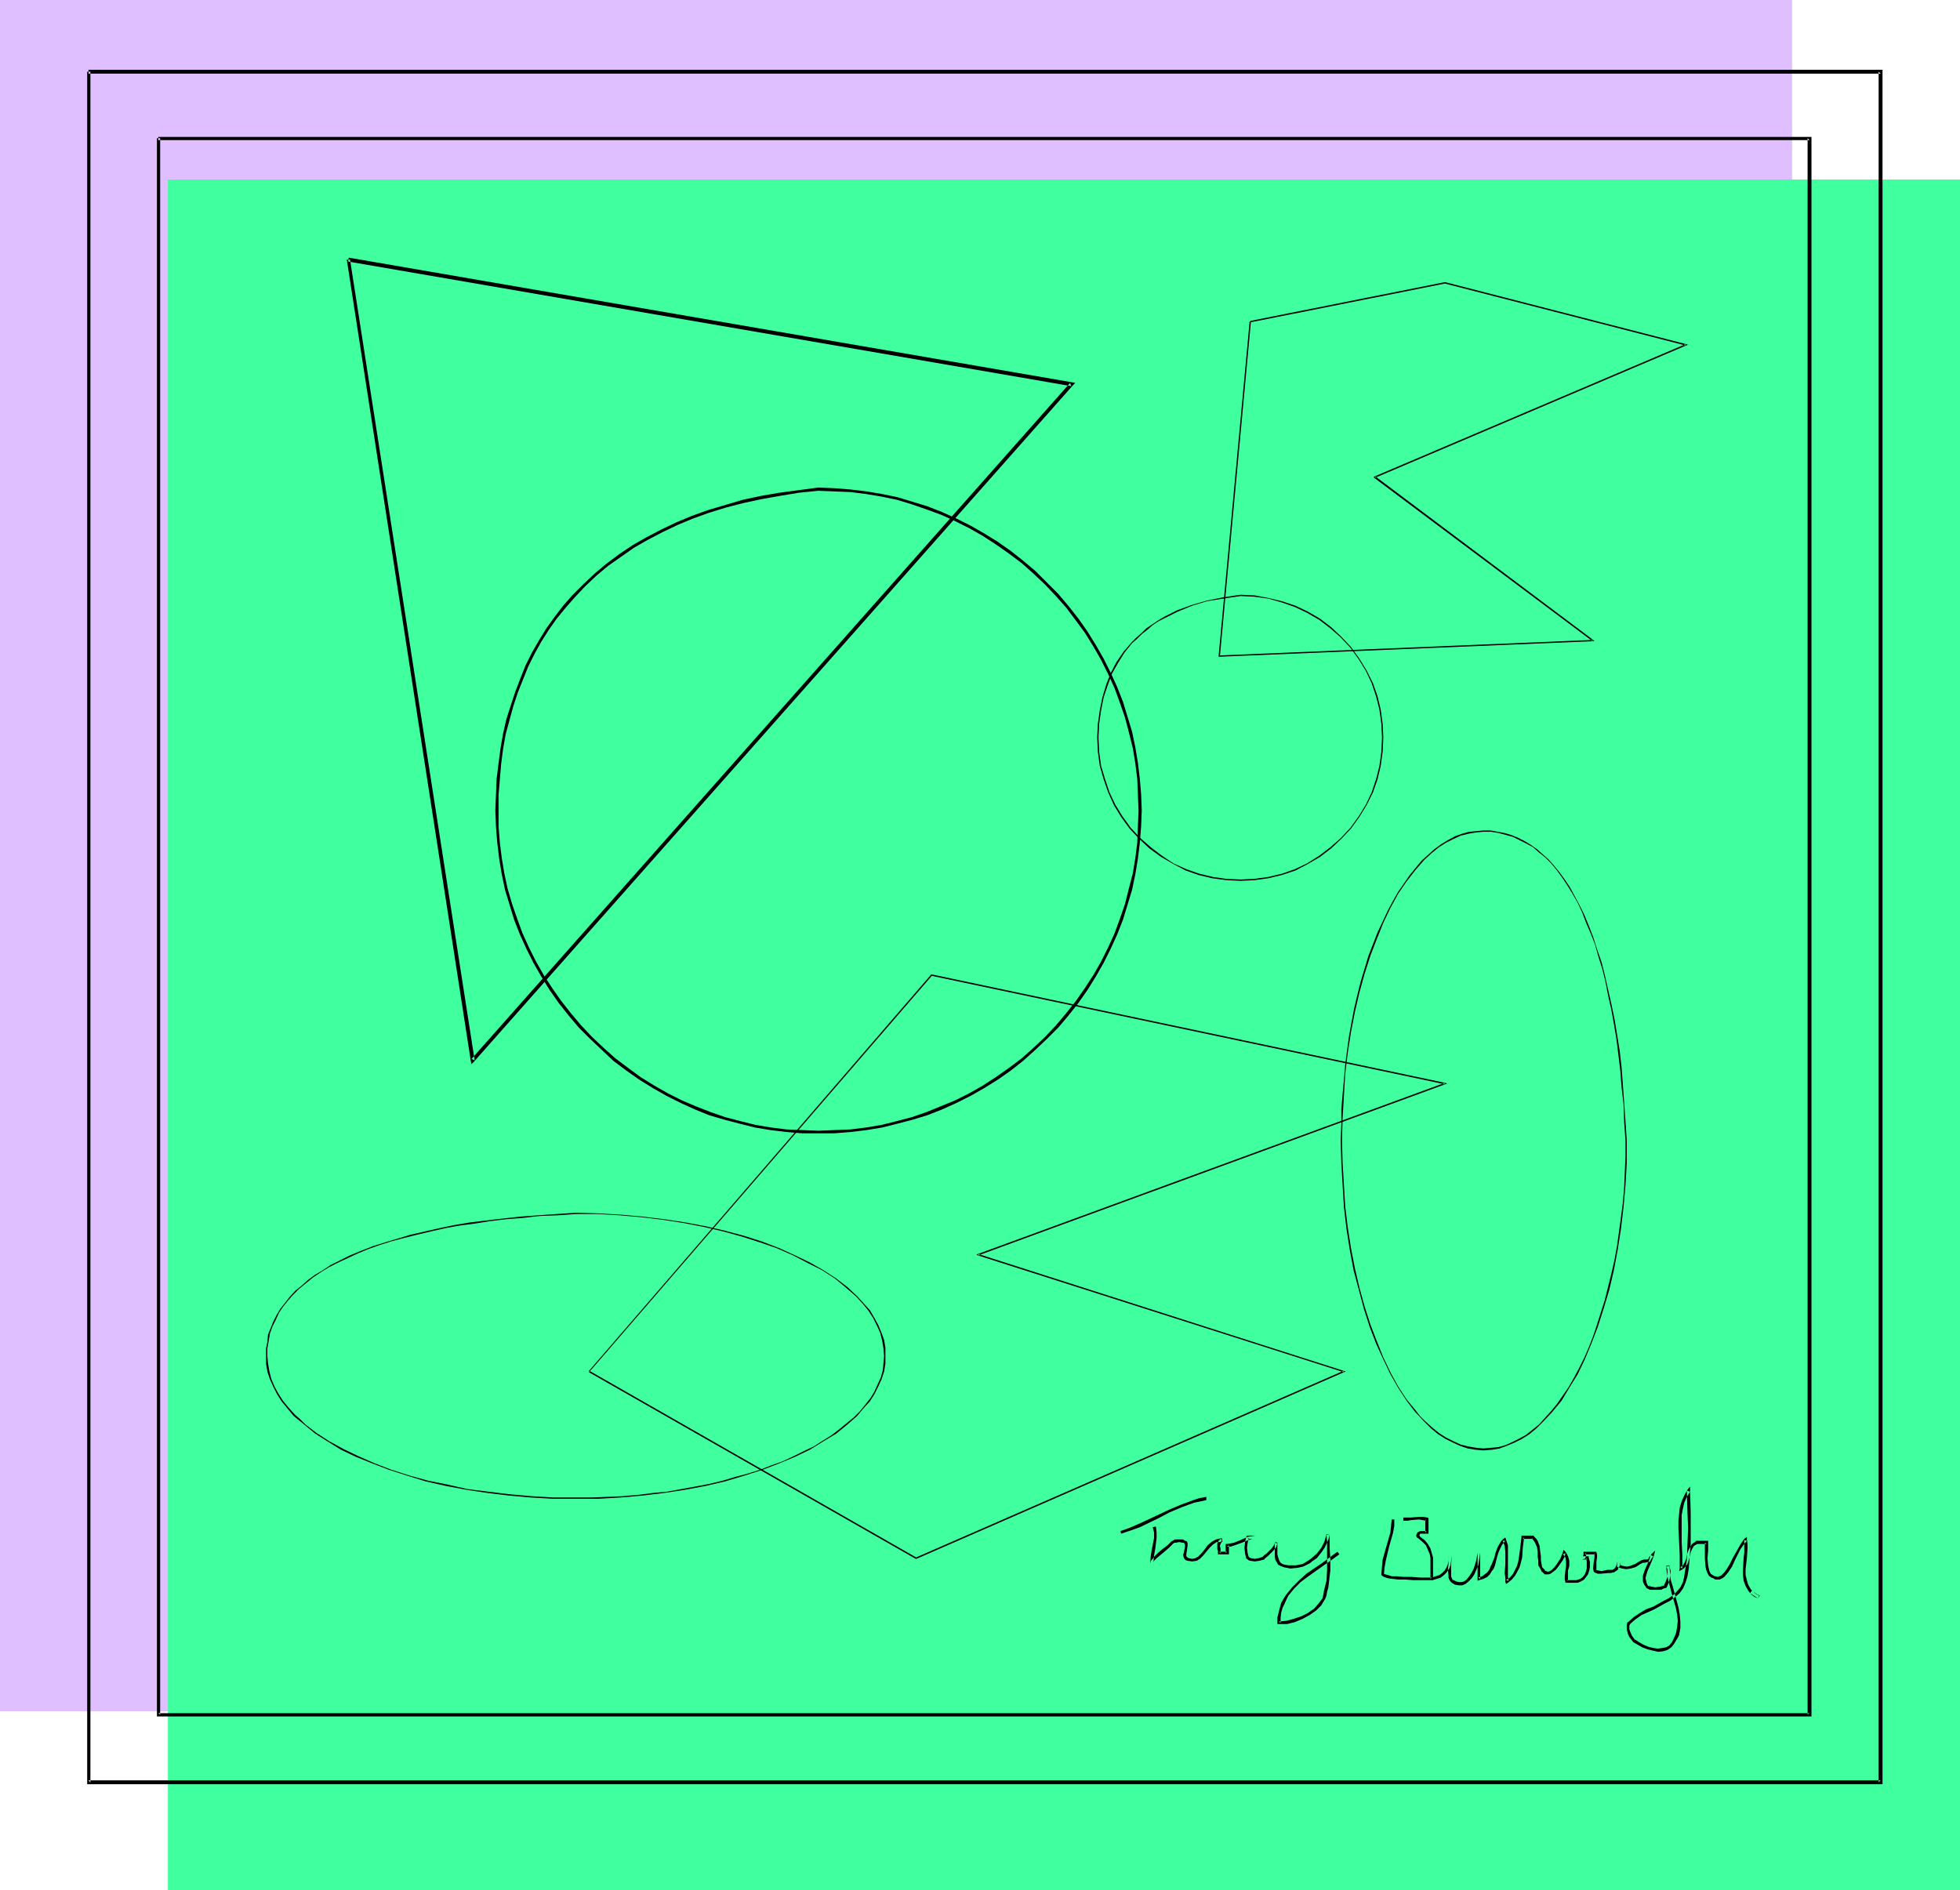 <?xml version="1.0" encoding="UTF-8" standalone="no"?>
<svg
   version="1.0"
   width="129.766mm"
   height="125.155mm"
   id="svg39"
   sodipodi:docname="Abstract - Painting 39.wmf"
   xmlns:inkscape="http://www.inkscape.org/namespaces/inkscape"
   xmlns:sodipodi="http://sodipodi.sourceforge.net/DTD/sodipodi-0.dtd"
   xmlns="http://www.w3.org/2000/svg"
   xmlns:svg="http://www.w3.org/2000/svg">
  <sodipodi:namedview
     id="namedview39"
     pagecolor="#ffffff"
     bordercolor="#000000"
     borderopacity="0.25"
     inkscape:showpageshadow="2"
     inkscape:pageopacity="0.0"
     inkscape:pagecheckerboard="0"
     inkscape:deskcolor="#d1d1d1"
     inkscape:document-units="mm" />
  <defs
     id="defs1">
    <pattern
       id="WMFhbasepattern"
       patternUnits="userSpaceOnUse"
       width="6"
       height="6"
       x="0"
       y="0" />
  </defs>
  <path
     style="fill:#dfbfff;fill-opacity:1;fill-rule:evenodd;stroke:none"
     d="M 0,0 V 428.261 H 448.439 V 0 Z"
     id="path1" />
  <path
     style="fill:#dfbfff;fill-opacity:1;fill-rule:evenodd;stroke:none"
     d="M 17.614,16.807 V 411.292 H 430.664 V 16.807 Z"
     id="path2" />
  <path
     style="fill:#dfbfff;fill-opacity:1;fill-rule:evenodd;stroke:none"
     d="M 64.963,47.19 96.152,247.583 246.117,78.218 Z"
     id="path3" />
  <path
     style="fill:#dfbfff;fill-opacity:1;fill-rule:evenodd;stroke:none"
     d="m 182.769,104.56 4.04,0.162 4.202,0.323 3.878,0.485 4.04,0.646 3.878,0.97 3.717,1.131 3.878,1.131 3.555,1.454 3.717,1.616 3.394,1.778 3.394,1.939 3.232,2.101 3.07,2.263 3.07,2.424 2.909,2.424 2.909,2.747 2.586,2.747 2.586,2.909 2.424,3.071 2.262,3.232 2.101,3.232 1.939,3.394 1.778,3.394 1.616,3.555 1.454,3.717 1.131,3.717 1.131,3.717 0.808,4.04 0.808,3.879 0.485,4.04 0.323,4.04 0.162,4.202 -0.162,4.202 -0.323,4.04 -0.485,4.04 -0.808,4.04 -0.808,3.879 -1.131,3.717 -1.131,3.717 -1.454,3.717 -1.616,3.555 -1.778,3.394 -1.939,3.394 -2.101,3.394 -2.262,3.071 -2.424,3.071 -2.586,2.909 -2.586,2.747 -2.909,2.747 -2.909,2.424 -3.07,2.424 -3.07,2.263 -3.232,2.101 -3.394,1.939 -3.394,1.778 -3.717,1.616 -3.555,1.454 -3.878,1.293 -3.717,0.97 -3.878,0.97 -4.04,0.646 -3.878,0.485 -4.202,0.323 -4.04,0.162 -4.202,-0.162 -4.202,-0.323 -3.878,-0.485 -4.04,-0.646 -3.878,-0.97 -3.717,-0.97 -3.878,-1.293 -3.555,-1.454 -3.717,-1.616 -3.394,-1.778 -3.394,-1.939 -3.232,-2.101 -3.07,-2.263 -3.07,-2.424 -2.909,-2.424 -2.909,-2.747 -2.586,-2.747 -2.586,-2.909 -2.424,-3.071 -2.262,-3.071 -2.101,-3.394 -1.939,-3.394 -1.778,-3.394 -1.454,-3.555 -1.616,-3.717 -1.131,-3.717 -1.131,-3.717 -0.808,-3.879 -0.808,-4.04 -0.485,-4.04 -0.323,-4.04 -0.162,-4.202 0.162,-3.879 0.162,-3.717 0.323,-3.717 0.485,-3.717 0.646,-3.555 0.97,-3.717 0.808,-3.394 1.131,-3.555 1.293,-3.232 1.454,-3.232 1.454,-3.394 1.778,-3.071 1.939,-3.071 2.101,-2.747 2.101,-2.909 2.424,-2.747 2.424,-2.586 2.747,-2.586 2.909,-2.424 3.07,-2.263 3.232,-2.101 3.394,-2.101 3.555,-1.939 3.717,-1.778 3.878,-1.616 4.04,-1.616 4.363,-1.293 4.363,-1.131 4.686,-1.131 4.848,-0.97 4.848,-0.646 z"
     id="path4" />
  <path
     style="fill:#dfbfff;fill-opacity:1;fill-rule:evenodd;stroke:none"
     d="m 288.294,131.226 h 1.778 l 1.778,0.162 1.778,0.162 1.778,0.323 3.394,0.808 3.394,1.293 3.07,1.454 2.909,1.778 2.747,2.101 2.586,2.263 2.262,2.586 2.101,2.747 1.778,2.909 1.454,3.071 1.293,3.394 0.808,3.394 0.323,1.778 0.162,1.778 0.162,1.778 0.162,1.778 -0.162,1.939 -0.162,1.778 -0.162,1.778 -0.323,1.778 -0.808,3.394 -1.293,3.232 -1.454,3.232 -1.778,2.909 -2.101,2.586 -2.262,2.586 -2.586,2.263 -2.747,2.101 -2.909,1.778 -3.07,1.454 -3.394,1.293 -3.394,0.808 -1.778,0.323 -1.778,0.162 -1.778,0.162 -1.778,0.162 -1.939,-0.162 -1.778,-0.162 -1.778,-0.162 -1.778,-0.323 -1.616,-0.323 -1.616,-0.485 -3.394,-1.293 -3.07,-1.454 -2.909,-1.778 -2.747,-2.101 -2.586,-2.263 -2.262,-2.586 -2.101,-2.586 -1.778,-2.909 -1.454,-3.232 -1.293,-3.232 -0.808,-3.394 -0.323,-1.778 -0.162,-1.778 -0.162,-1.778 -0.162,-1.939 0.162,-3.394 0.485,-3.232 0.646,-3.232 0.808,-3.071 1.293,-2.909 1.454,-2.747 1.616,-2.586 2.101,-2.586 2.262,-2.263 1.293,-0.97 1.293,-1.131 1.454,-0.97 1.454,-0.97 1.616,-0.808 1.616,-0.646 1.778,-0.808 1.778,-0.646 1.939,-0.646 1.939,-0.485 2.101,-0.485 2.101,-0.485 2.262,-0.323 z"
     id="path5" />
  <path
     style="fill:#dfbfff;fill-opacity:1;fill-rule:evenodd;stroke:none"
     d="m 122.008,285.884 h 3.878 l 4.04,0.162 3.717,0.162 3.878,0.323 7.434,0.97 3.555,0.485 3.555,0.646 3.394,0.808 3.394,0.646 3.232,0.97 3.07,0.808 3.07,1.131 2.909,0.97 2.747,1.131 2.747,1.293 2.586,1.131 2.424,1.293 2.262,1.293 2.101,1.454 2.101,1.454 1.939,1.454 1.616,1.616 1.616,1.616 1.454,1.616 1.131,1.616 0.97,1.778 0.808,1.616 0.808,1.778 0.485,1.778 0.323,1.778 v 1.939 1.778 l -0.323,1.778 -0.485,1.778 -0.808,1.778 -0.808,1.778 -0.97,1.616 -1.131,1.616 -1.454,1.616 -1.616,1.616 -1.616,1.454 -1.939,1.616 -2.101,1.454 -2.101,1.293 -2.262,1.454 -2.424,1.293 -2.586,1.131 -5.494,2.424 -2.909,0.97 -3.07,0.97 -3.07,0.97 -3.232,0.808 -3.394,0.808 -3.394,0.808 -3.555,0.485 -3.555,0.646 -7.434,0.97 -3.878,0.323 -3.717,0.162 -4.04,0.162 h -3.878 -4.04 l -3.878,-0.162 -3.878,-0.162 -3.878,-0.323 -7.434,-0.97 -3.555,-0.646 -3.555,-0.485 -3.394,-0.808 -3.394,-0.808 -3.07,-0.808 -3.232,-0.97 -3.07,-0.97 -2.909,-0.97 -2.747,-1.131 -2.747,-1.293 -2.586,-1.131 -2.424,-1.293 -2.262,-1.454 -2.101,-1.293 -2.101,-1.454 -1.778,-1.616 -1.778,-1.454 -1.616,-1.616 -1.293,-1.616 -1.293,-1.616 -0.97,-1.616 -0.808,-1.778 -0.808,-1.778 -0.485,-1.778 -0.162,-1.778 -0.162,-1.778 v -1.778 l 0.162,-1.616 0.485,-1.778 0.485,-1.616 0.646,-1.454 0.646,-1.616 0.97,-1.616 1.131,-1.454 1.131,-1.616 1.293,-1.454 1.616,-1.293 1.616,-1.454 1.778,-1.293 1.939,-1.293 2.262,-1.293 2.262,-1.293 2.424,-1.131 2.586,-1.131 2.747,-0.97 2.909,-0.97 3.07,-0.97 3.232,-0.97 3.394,-0.808 3.717,-0.808 3.717,-0.808 3.878,-0.646 4.04,-0.646 4.363,-0.485 4.525,-0.485 4.525,-0.485 4.848,-0.323 z"
     id="path6" />
  <path
     style="fill:#dfbfff;fill-opacity:1;fill-rule:evenodd;stroke:none"
     d="m 384.769,267.461 v 4.04 l -0.162,3.879 -0.162,3.879 -0.323,3.879 -0.97,7.434 -0.485,3.555 -0.646,3.555 -0.646,3.394 -0.808,3.394 -0.97,3.071 -0.808,3.232 -1.131,3.071 -0.97,2.909 -2.262,5.495 -1.293,2.586 -1.293,2.424 -1.293,2.263 -1.454,2.101 -1.454,2.101 -1.454,1.778 -1.616,1.778 -1.616,1.454 -1.616,1.454 -1.616,1.293 -1.778,0.97 -1.616,0.808 -1.778,0.646 -1.778,0.646 -1.778,0.162 -1.939,0.162 -1.778,-0.162 -1.778,-0.162 -1.778,-0.646 -1.778,-0.646 -1.778,-0.808 -1.616,-0.97 -1.616,-1.293 -1.616,-1.454 -1.616,-1.454 -1.454,-1.778 -1.616,-1.778 -1.454,-2.101 -1.293,-2.101 -1.454,-2.263 -1.131,-2.424 -1.293,-2.586 -2.424,-5.495 -0.97,-2.909 -0.97,-3.071 -0.97,-3.232 -0.808,-3.071 -0.808,-3.394 -0.646,-3.394 -0.646,-3.555 -0.646,-3.555 -0.97,-7.434 -0.323,-3.879 -0.162,-3.879 -0.162,-3.879 v -4.04 -3.879 l 0.162,-4.04 0.162,-3.717 0.323,-3.879 0.485,-3.879 0.485,-3.555 0.646,-3.555 0.646,-3.555 0.646,-3.394 0.808,-3.394 0.808,-3.232 0.97,-3.071 0.97,-3.071 0.97,-2.909 1.131,-2.909 1.293,-2.586 1.293,-2.586 1.131,-2.424 1.454,-2.263 1.293,-2.263 1.454,-1.939 1.616,-1.939 1.454,-1.616 1.616,-1.616 1.616,-1.293 1.616,-1.293 1.616,-0.97 1.778,-0.808 1.778,-0.808 1.778,-0.485 1.778,-0.323 h 1.778 1.778 l 1.616,0.162 1.778,0.485 1.616,0.323 1.616,0.646 1.454,0.808 1.616,0.97 1.454,0.97 1.616,1.293 1.454,1.293 1.293,1.616 1.454,1.616 1.293,1.778 1.293,1.939 1.293,2.101 1.293,2.424 1.131,2.424 1.131,2.586 0.97,2.747 1.131,2.909 0.97,3.071 0.808,3.232 0.97,3.394 0.646,3.555 0.808,3.879 0.646,3.879 0.646,4.04 0.485,4.363 0.485,4.363 0.485,4.687 0.323,4.687 z"
     id="path7" />
  <path
     style="fill:#dfbfff;fill-opacity:1;fill-rule:evenodd;stroke:none"
     d="m 125.401,325.317 85.648,-99.227 128.31,27.312 -116.675,42.826 91.465,29.089 -106.979,46.705 z"
     id="path8" />
  <path
     style="fill:#dfbfff;fill-opacity:1;fill-rule:evenodd;stroke:none"
     d="m 290.88,62.704 -7.918,83.713 93.405,-3.879 -54.459,-40.887 77.891,-33.13 -60.438,-15.514 z"
     id="path9" />
  <path
     style="fill:#dfbfff;fill-opacity:1;fill-rule:evenodd;stroke:none"
     d="m 266.801,364.264 0.162,1.293 v 1.131 l -0.323,2.101 -0.323,2.263 -0.162,1.131 v 1.131 l 0.162,-0.485 0.323,-0.485 0.646,-0.646 0.646,-0.646 1.778,-1.454 0.808,-0.646 0.808,-0.808 0.323,-0.162 0.323,-0.162 h 0.97 0.97 l 0.323,0.162 0.323,0.162 0.162,0.323 v 0.485 l -0.162,1.293 -0.162,1.131 v 0.485 l 0.162,0.162 0.323,0.323 0.323,0.162 0.97,0.162 0.97,-0.162 0.323,-0.162 0.323,-0.323 0.646,-0.485 0.646,-0.646 1.131,-1.616 0.646,-0.646 0.808,-0.485 0.97,-0.485 0.97,-0.162 -0.323,0.323 -0.323,0.323 v 0.323 l -0.162,0.485 0.162,0.97 v 0.97 h 1.939 v -2.101 h 0.97 l 0.97,-0.323 3.394,-1.293 0.97,-0.162 0.97,-0.162 h -2.101 l -0.162,0.646 -0.162,0.646 v 1.454 1.293 l 0.162,0.646 0.162,0.485 0.323,0.323 0.485,0.162 0.97,0.162 1.131,-0.162 0.97,-0.485 0.97,-0.808 0.97,-0.808 0.808,-0.97 0.323,-0.646 0.323,-0.646 v 0.97 l -0.162,0.97 v 0.97 l 0.162,0.808 0.162,0.808 0.323,0.485 0.485,0.485 0.808,0.323 0.97,0.323 h 0.97 0.97 l 1.778,-0.323 1.616,-0.808 0.808,-0.485 1.293,-1.293 1.131,-1.454 0.97,-1.778 0.646,-1.939 v 3.555 l 0.162,3.555 v 1.939 l -0.162,1.778 -0.323,1.778 -0.323,1.778 -0.162,0.808 -0.323,0.808 -0.485,0.808 -0.323,0.646 -0.646,0.646 -0.646,0.646 -1.616,1.293 -1.616,0.808 -1.939,0.646 -1.939,0.485 -1.939,0.162 v -1.616 l 0.323,-1.616 0.485,-1.454 0.646,-1.293 0.808,-1.293 0.808,-1.131 0.97,-1.131 1.131,-0.97 2.424,-1.939 5.01,-3.394 2.262,-1.616 z"
     id="path10" />
  <path
     style="fill:#dfbfff;fill-opacity:1;fill-rule:evenodd;stroke:none"
     d="m 258.398,365.719 2.586,-0.97 2.586,-1.131 2.586,-1.131 5.333,-2.586 2.586,-1.131 2.747,-0.97 2.909,-0.646 z"
     id="path11" />
  <path
     style="fill:#dfbfff;fill-opacity:1;fill-rule:evenodd;stroke:none"
     d="m 329.017,362.325 h 1.454 l 1.454,-0.162 h 1.454 0.808 l 0.646,0.162 v 3.394 h -1.293 -0.323 l -0.323,0.323 -0.162,0.323 v 0.323 l 0.162,0.162 0.808,0.646 0.485,0.485 0.97,1.131 0.485,1.131 0.323,1.293 0.323,1.454 v 1.454 1.293 1.616 h -3.717 l -4.04,-0.162 -1.778,-0.162 -0.808,-0.162 -0.646,-0.162 -0.646,-0.162 -0.323,-0.162 -0.323,-0.162 -0.162,-0.162 0.162,-1.778 0.323,-1.778 1.778,-6.788 0.162,-1.616 0.162,-1.778 z"
     id="path12" />
  <path
     style="fill:#dfbfff;fill-opacity:1;fill-rule:evenodd;stroke:none"
     d="m 336.289,377.355 0.97,-0.323 0.97,-0.485 0.808,-0.485 0.646,-0.646 0.485,-0.808 0.323,-0.97 0.162,-0.97 0.162,-1.131 -0.162,1.939 v 0.97 l -0.162,0.97 0.162,0.808 0.162,0.808 0.162,0.485 0.485,0.323 0.646,0.485 0.646,0.162 h 0.646 l 0.646,-0.162 0.485,-0.323 0.646,-0.323 0.485,-0.485 0.485,-0.646 0.646,-1.454 0.646,-1.454 0.323,-1.454 0.162,-1.293 v 6.464 l 0.808,-0.323 0.808,-0.485 0.485,-0.485 0.646,-0.485 0.323,-0.646 0.323,-0.646 0.485,-1.293 0.485,-1.616 0.485,-1.454 0.646,-1.293 0.323,-0.485 0.646,-0.646 0.323,1.293 0.323,1.293 v 2.586 l -0.162,2.747 v 1.293 l 0.162,1.131 0.646,-0.485 0.646,-0.485 0.485,-0.485 0.323,-0.646 0.646,-1.454 0.323,-1.293 0.808,-6.141 h 2.586 l 0.485,0.646 0.323,0.485 0.323,0.97 0.323,1.293 0.162,2.263 0.162,1.131 0.323,0.97 0.162,0.323 0.323,0.485 0.323,0.323 h 0.323 l 0.323,0.162 0.323,-0.162 0.808,-0.323 0.646,-0.646 0.808,-0.808 0.808,-1.131 0.485,-0.97 0.323,-0.97 0.646,0.646 0.162,0.97 0.162,0.808 -0.162,1.131 -0.162,0.97 -0.162,0.808 v 0.97 l 0.162,0.646 h 2.586 l 0.97,-0.162 0.646,-0.646 0.485,-0.485 0.485,-0.808 0.162,-0.808 0.162,-0.97 -0.162,-0.97 -0.162,-0.97 h -1.293 0.485 l 0.162,-0.323 v -0.808 h 2.586 l 0.162,0.485 0.162,0.485 -0.323,1.131 -0.162,1.293 v 0.485 l 0.162,0.646 0.646,0.162 h 0.485 1.131 l 1.293,-0.162 h 1.131 l 0.323,-0.323 0.323,-0.323 0.485,-0.808 v -0.97 -0.97 1.939 l 0.97,0.485 1.131,0.162 0.97,-0.162 0.97,-0.485 0.808,-0.323 0.808,-0.485 0.646,-0.323 0.97,-0.162 h 0.323 l 0.323,-0.323 0.162,-0.485 0.485,-0.323 -0.323,0.808 -0.485,0.97 -0.808,2.101 -0.323,0.97 -0.162,0.97 0.323,0.808 0.162,0.485 0.323,0.485 0.323,0.323 0.323,0.162 0.646,0.162 h 0.646 l 1.293,-0.162 0.646,-0.162 0.646,-0.323 0.485,-0.97 0.323,-1.293 v -1.454 -0.646 l -0.162,-0.808 v 1.293 l 0.162,1.293 0.646,2.586 0.808,2.586 0.646,2.586 0.323,2.586 0.162,1.293 v 1.293 l -0.323,1.293 -0.323,1.131 -0.646,1.131 -0.808,1.131 -0.808,0.646 -1.131,0.162 -1.131,0.162 -1.293,-0.162 -1.293,-0.323 -1.293,-0.485 -1.131,-0.646 -0.97,-0.646 -0.97,-1.131 -0.485,-1.131 -0.162,-0.646 v -0.485 -0.646 l 0.323,-0.485 0.808,-0.808 0.97,-0.808 2.101,-1.131 2.262,-1.131 2.101,-0.97 2.101,-1.293 0.97,-0.646 0.808,-0.646 0.646,-0.97 0.646,-0.97 0.485,-1.131 0.323,-1.131 0.323,-2.747 0.323,-2.747 0.162,-5.171 -0.162,-5.495 v -5.333 l -0.646,0.97 -0.485,1.131 -0.485,0.97 -0.323,1.293 -0.323,2.424 v 2.424 l 0.162,2.586 0.162,2.586 0.162,2.586 -0.162,2.586 0.485,-0.323 0.323,-0.323 0.485,-0.808 0.323,-0.97 0.485,-1.778 0.323,-0.97 0.646,-0.808 0.323,-0.323 0.485,-0.323 h 2.586 v 1.293 1.293 2.424 1.131 l 0.323,0.97 0.323,0.808 0.646,0.646 0.646,0.323 h 0.646 0.646 l 0.485,-0.323 0.646,-0.323 0.485,-0.646 0.485,-0.646 0.485,-0.808 0.808,-1.778 0.485,-0.808 0.485,-0.97 0.97,-1.778 0.646,-0.808 0.485,-0.646 v 1.778 2.101 l -0.323,4.04 0.162,1.939 0.162,0.808 0.323,0.97 0.485,0.808 0.646,0.646 0.808,0.646 0.97,0.646 -0.485,-0.485 -0.485,-0.162 -0.485,-0.323 -0.485,-0.323 z"
     id="path13" />
  <path
     style="fill:#3fff9f;fill-opacity:1;fill-rule:evenodd;stroke:none"
     d="M 42.016,44.927 V 473.027 H 490.455 V 44.927 Z"
     id="path14" />
  <path
     style="fill:#3fff9f;fill-opacity:1;fill-rule:evenodd;stroke:none"
     d="M 59.469,61.573 V 456.219 H 472.679 V 61.573 Z"
     id="path15" />
  <path
     style="fill:#3fff9f;fill-opacity:1;fill-rule:evenodd;stroke:none"
     d="M 106.979,91.955 138.168,292.51 287.971,123.145 Z"
     id="path16" />
  <path
     style="fill:#3fff9f;fill-opacity:1;fill-rule:evenodd;stroke:none"
     d="m 224.624,149.487 4.202,0.162 4.04,0.162 4.04,0.646 4.04,0.646 3.878,0.97 3.717,0.97 3.717,1.293 3.717,1.454 3.555,1.616 3.394,1.778 3.394,1.939 3.394,2.101 3.07,2.263 3.07,2.424 2.909,2.424 2.747,2.747 2.747,2.747 2.424,2.909 2.424,3.071 2.262,3.071 2.101,3.232 1.939,3.394 1.778,3.555 1.616,3.555 1.454,3.555 1.293,3.879 0.97,3.717 0.97,3.879 0.646,4.04 0.485,4.04 0.323,4.04 0.162,4.202 -0.162,4.04 -0.323,4.202 -0.485,4.04 -0.646,3.879 -0.97,3.879 -0.97,3.879 -1.293,3.717 -1.454,3.717 -1.616,3.555 -1.778,3.394 -1.939,3.394 -2.101,3.232 -2.262,3.232 -2.424,3.071 -2.424,2.747 -2.747,2.909 -2.747,2.586 -2.909,2.586 -3.07,2.424 -3.07,2.263 -3.394,2.101 -3.394,1.939 -3.394,1.778 -3.555,1.616 -3.717,1.454 -3.717,1.131 -3.717,1.131 -3.878,0.808 -4.04,0.808 -4.04,0.485 -4.04,0.323 -4.202,0.162 -4.202,-0.162 -4.04,-0.323 -4.04,-0.485 -3.878,-0.808 -3.878,-0.808 -3.878,-1.131 -3.717,-1.131 -3.717,-1.454 -3.555,-1.616 -3.394,-1.778 -3.394,-1.939 -3.232,-2.101 -3.232,-2.263 -2.909,-2.424 -3.07,-2.586 -2.747,-2.586 -2.586,-2.909 -2.586,-2.747 -2.424,-3.071 -2.262,-3.232 -2.101,-3.232 -1.939,-3.394 -1.778,-3.394 -1.616,-3.555 -1.454,-3.717 -1.131,-3.717 -1.131,-3.879 -0.808,-3.879 -0.808,-3.879 -0.485,-4.04 -0.323,-4.202 -0.162,-4.04 0.162,-3.879 0.162,-3.717 0.323,-3.879 0.485,-3.717 0.646,-3.555 0.97,-3.555 0.808,-3.555 1.131,-3.394 1.293,-3.394 1.454,-3.232 1.454,-3.232 1.778,-3.071 1.778,-3.071 2.101,-2.909 2.262,-2.909 2.424,-2.586 2.424,-2.747 2.747,-2.424 2.909,-2.424 2.909,-2.263 3.232,-2.263 3.394,-1.939 3.555,-1.939 3.717,-1.778 3.878,-1.616 4.202,-1.616 4.202,-1.293 4.525,-1.293 4.525,-0.97 4.848,-0.97 5.01,-0.808 z"
     id="path17" />
  <path
     style="fill:#3fff9f;fill-opacity:1;fill-rule:evenodd;stroke:none"
     d="m 330.31,175.991 1.778,0.162 h 1.778 l 1.778,0.323 1.778,0.323 1.778,0.323 1.616,0.485 3.394,1.293 3.07,1.454 2.909,1.778 2.747,2.101 2.586,2.263 2.262,2.586 2.101,2.747 1.778,2.909 1.454,3.071 1.131,3.232 0.485,1.778 0.485,1.616 0.323,1.778 0.162,1.778 0.162,1.778 v 1.939 1.778 l -0.162,1.778 -0.162,1.778 -0.323,1.778 -0.97,3.394 -1.131,3.232 -1.454,3.232 -1.778,2.909 -2.101,2.747 -2.262,2.586 -2.586,2.263 -2.747,2.101 -2.909,1.778 -3.07,1.454 -3.394,1.131 -1.616,0.485 -1.778,0.485 -1.778,0.323 -1.778,0.162 -1.778,0.162 h -1.778 -1.939 l -1.778,-0.162 -1.778,-0.162 -1.778,-0.323 -3.394,-0.97 -3.232,-1.131 -3.07,-1.454 -3.07,-1.778 -2.747,-2.101 -2.424,-2.263 -2.424,-2.586 -1.939,-2.747 -1.939,-2.909 -1.454,-3.232 -1.131,-3.232 -0.97,-3.394 -0.323,-1.778 -0.162,-1.778 -0.162,-1.778 v -1.778 l 0.162,-3.394 0.323,-3.394 0.646,-3.071 0.97,-3.071 1.131,-2.909 1.454,-2.909 1.778,-2.586 1.939,-2.424 2.424,-2.263 1.293,-1.131 1.293,-0.97 1.454,-0.97 1.454,-0.97 1.616,-0.808 1.616,-0.808 1.778,-0.808 1.778,-0.646 1.939,-0.485 1.939,-0.646 2.101,-0.323 2.101,-0.485 2.262,-0.323 z"
     id="path18" />
  <path
     style="fill:#3fff9f;fill-opacity:1;fill-rule:evenodd;stroke:none"
     d="m 163.862,330.812 h 4.04 l 3.878,0.162 3.878,0.162 3.878,0.323 7.434,0.808 3.555,0.646 3.555,0.646 3.394,0.646 3.232,0.808 3.232,0.97 3.232,0.808 3.07,0.97 2.909,1.131 5.494,2.263 2.586,1.293 2.424,1.293 2.262,1.293 2.101,1.293 2.101,1.616 1.778,1.454 1.778,1.454 1.454,1.616 1.454,1.616 1.293,1.616 0.97,1.778 0.808,1.778 0.646,1.616 0.646,1.778 0.162,1.778 0.162,1.939 -0.162,1.778 -0.162,1.778 -0.646,1.939 -0.646,1.616 -0.808,1.778 -0.97,1.778 -1.293,1.616 -1.454,1.616 -1.454,1.616 -1.778,1.454 -1.778,1.454 -2.101,1.454 -2.101,1.454 -2.262,1.293 -2.424,1.293 -2.586,1.293 -5.494,2.263 -2.909,1.131 -3.07,0.97 -3.232,0.97 -3.232,0.808 -3.232,0.808 -3.394,0.646 -3.555,0.646 -3.555,0.646 -7.434,0.808 -3.878,0.323 -3.878,0.162 -3.878,0.162 -4.04,0.162 -3.878,-0.162 -4.04,-0.162 -3.878,-0.162 -3.717,-0.323 -7.434,-0.808 -3.555,-0.646 -3.555,-0.646 -3.394,-0.646 -3.394,-0.808 -3.232,-0.808 -3.07,-0.97 -3.07,-0.97 -3.07,-1.131 -2.747,-1.131 -2.586,-1.131 -2.586,-1.293 -2.424,-1.293 -2.424,-1.293 -2.101,-1.454 -1.939,-1.454 -1.939,-1.454 -1.778,-1.454 -1.454,-1.616 -1.454,-1.616 -1.131,-1.616 -1.131,-1.778 -0.808,-1.778 -0.646,-1.616 -0.485,-1.939 -0.323,-1.778 -0.162,-1.778 0.162,-1.778 0.162,-1.616 0.323,-1.616 0.485,-1.616 0.646,-1.616 0.808,-1.616 0.808,-1.616 1.131,-1.454 1.293,-1.454 1.293,-1.454 1.454,-1.454 1.778,-1.454 1.778,-1.293 1.939,-1.293 2.101,-1.293 2.262,-1.131 2.424,-1.131 2.747,-1.131 2.747,-1.131 2.747,-0.97 3.232,-0.97 3.232,-0.97 3.394,-0.808 3.555,-0.808 3.717,-0.646 4.04,-0.646 4.04,-0.646 4.202,-0.485 4.525,-0.485 4.686,-0.485 4.686,-0.323 z"
     id="path19" />
  <path
     style="fill:#3fff9f;fill-opacity:1;fill-rule:evenodd;stroke:none"
     d="m 426.785,312.388 -0.162,4.04 v 3.879 l -0.323,3.879 -0.162,3.879 -0.97,7.272 -0.646,3.717 -0.646,3.394 -0.646,3.394 -0.808,3.394 -0.808,3.232 -0.97,3.071 -0.97,3.071 -0.97,3.071 -2.424,5.495 -1.131,2.424 -1.293,2.424 -1.454,2.424 -1.293,2.101 -1.454,1.939 -1.454,1.939 -1.616,1.778 -1.616,1.454 -1.616,1.454 -1.616,1.131 -1.778,1.131 -1.616,0.808 -1.778,0.646 -1.778,0.485 -1.778,0.323 -1.939,0.162 -1.778,-0.162 -1.778,-0.323 -1.778,-0.485 -1.778,-0.646 -1.778,-0.808 -1.616,-1.131 -1.778,-1.131 -1.454,-1.454 -1.616,-1.454 -1.616,-1.778 -1.454,-1.939 -1.454,-1.939 -1.454,-2.101 -1.293,-2.424 -1.293,-2.424 -1.131,-2.424 -1.293,-2.747 -1.131,-2.747 -0.97,-3.071 -1.131,-3.071 -0.808,-3.071 -0.97,-3.232 -0.808,-3.394 -0.646,-3.394 -0.646,-3.394 -0.485,-3.717 -0.97,-7.272 -0.323,-3.879 -0.162,-3.879 -0.162,-3.879 v -4.04 -4.04 l 0.162,-3.879 0.162,-3.879 0.323,-3.717 0.485,-3.879 0.485,-3.555 0.485,-3.717 0.646,-3.394 0.646,-3.555 0.808,-3.232 0.97,-3.232 0.808,-3.232 1.131,-2.909 0.97,-3.071 1.131,-2.747 1.293,-2.747 1.131,-2.424 1.293,-2.424 1.293,-2.424 1.454,-2.101 1.454,-1.939 1.454,-1.939 1.616,-1.778 1.616,-1.454 1.454,-1.454 1.778,-1.131 1.616,-1.131 1.778,-0.808 1.778,-0.646 1.778,-0.485 1.778,-0.323 1.778,-0.162 1.778,0.162 1.616,0.162 1.778,0.323 1.616,0.485 1.616,0.646 1.454,0.808 1.616,0.808 1.454,1.131 1.454,1.293 1.616,1.293 1.293,1.454 1.454,1.778 1.293,1.778 1.293,1.939 1.293,2.101 1.293,2.263 1.131,2.424 1.131,2.586 0.97,2.747 1.131,2.909 0.97,3.071 0.808,3.394 0.808,3.394 0.808,3.555 0.808,3.717 0.646,4.04 0.646,4.04 0.485,4.202 0.485,4.525 0.323,4.525 0.323,4.848 z"
     id="path20" />
  <path
     style="fill:#3fff9f;fill-opacity:1;fill-rule:evenodd;stroke:none"
     d="m 167.417,370.244 85.486,-99.227 128.472,27.312 -116.837,42.826 91.627,29.089 -107.141,46.705 z"
     id="path21" />
  <path
     style="fill:#3fff9f;fill-opacity:1;fill-rule:evenodd;stroke:none"
     d="m 332.734,107.631 -7.757,83.551 93.405,-3.879 -54.459,-40.725 77.73,-33.13 -60.277,-15.676 z"
     id="path22" />
  <path
     style="fill:#3fff9f;fill-opacity:1;fill-rule:evenodd;stroke:none"
     d="m 308.656,409.191 0.162,1.131 0.162,1.293 -0.323,2.101 -0.323,2.101 -0.162,1.293 -0.162,1.131 0.162,-0.485 0.485,-0.646 0.646,-0.646 0.646,-0.646 1.778,-1.293 0.808,-0.808 0.808,-0.646 0.162,-0.162 0.485,-0.162 0.97,-0.162 0.808,0.162 0.485,0.162 0.323,0.162 v 0.323 l 0.162,0.485 -0.323,2.263 v 0.485 l 0.162,0.323 0.323,0.162 0.323,0.323 h 0.97 0.97 l 0.323,-0.323 0.162,-0.162 0.808,-0.485 0.485,-0.808 1.293,-1.454 0.646,-0.646 0.646,-0.646 0.97,-0.323 1.131,-0.162 -0.323,0.323 -0.323,0.323 -0.162,0.323 v 0.323 l 0.162,1.939 h 1.939 v -1.939 h 0.97 l 0.808,-0.323 3.555,-1.293 0.808,-0.162 0.97,-0.162 h -1.939 l -0.162,0.485 -0.162,0.646 -0.162,1.454 0.162,1.454 0.162,0.646 0.162,0.485 0.323,0.162 0.323,0.323 h 1.131 1.131 l 0.97,-0.485 0.97,-0.808 0.97,-0.97 0.808,-0.808 0.323,-0.646 0.162,-0.646 v 0.97 0.97 0.808 0.97 l 0.162,0.646 0.485,0.646 0.485,0.485 0.808,0.323 0.97,0.162 0.97,0.162 0.97,-0.162 0.808,-0.162 0.97,-0.162 0.808,-0.323 0.808,-0.485 0.808,-0.485 1.293,-1.293 1.131,-1.454 0.97,-1.778 0.485,-1.778 0.162,3.555 0.162,3.555 -0.162,1.939 -0.162,1.778 -0.162,1.616 -0.323,1.778 -0.323,0.808 -0.162,0.808 -0.485,0.808 -0.485,0.646 -0.646,0.808 -0.646,0.646 -1.454,1.131 -1.778,0.808 -1.939,0.808 -1.939,0.323 -1.939,0.162 0.162,-1.616 0.162,-1.616 0.646,-1.293 0.646,-1.454 0.646,-1.131 0.97,-1.131 0.97,-1.131 1.131,-0.97 2.262,-1.939 2.586,-1.778 2.424,-1.616 2.262,-1.778 z"
     id="path23" />
  <path
     style="fill:#3fff9f;fill-opacity:1;fill-rule:evenodd;stroke:none"
     d="m 300.252,410.484 2.747,-0.808 2.586,-1.131 2.586,-1.293 5.171,-2.424 2.747,-1.293 2.747,-0.808 2.909,-0.646 z"
     id="path24" />
  <path
     style="fill:#3fff9f;fill-opacity:1;fill-rule:evenodd;stroke:none"
     d="m 371.033,407.252 1.454,-0.162 1.454,-0.162 h 1.454 0.646 l 0.808,0.323 v 3.232 h -1.293 l -0.485,0.162 -0.323,0.162 -0.162,0.485 0.162,0.323 0.162,0.162 0.646,0.485 0.646,0.485 0.808,1.293 0.646,1.131 0.323,1.293 0.162,1.293 0.162,1.454 -0.162,1.454 V 422.12 h -3.555 l -4.04,-0.162 -1.778,-0.162 h -0.97 l -0.646,-0.162 -0.485,-0.162 -0.485,-0.162 -0.323,-0.162 v -0.323 l 0.162,-1.616 0.162,-1.778 0.97,-3.394 0.97,-3.394 0.162,-1.778 0.162,-1.616 z"
     id="path25" />
  <path
     style="fill:#3fff9f;fill-opacity:1;fill-rule:evenodd;stroke:none"
     d="m 378.144,422.12 1.131,-0.323 0.97,-0.323 0.808,-0.646 0.646,-0.646 0.485,-0.808 0.323,-0.97 0.162,-0.97 v -1.131 1.939 l -0.162,2.101 v 0.808 l 0.162,0.808 0.323,0.485 0.323,0.323 0.808,0.485 0.646,0.162 h 0.646 l 0.646,-0.162 0.485,-0.323 0.646,-0.323 0.485,-0.646 0.323,-0.646 0.808,-1.293 0.646,-1.454 0.323,-1.454 0.162,-1.454 V 422.12 l 0.808,-0.323 0.808,-0.323 0.485,-0.485 0.646,-0.485 0.323,-0.646 0.323,-0.646 0.485,-1.454 0.323,-1.454 0.485,-1.454 0.646,-1.293 0.485,-0.646 0.646,-0.485 0.323,1.293 0.162,1.293 v 2.586 l -0.162,2.586 0.162,1.293 v 1.293 l 0.808,-0.485 0.485,-0.646 0.97,-1.131 0.485,-1.293 0.485,-1.454 0.162,-1.454 0.323,-1.454 0.323,-3.071 h 2.424 l 0.485,0.485 0.323,0.485 0.485,1.131 0.323,1.131 v 1.131 l 0.162,1.293 0.162,0.97 0.162,0.97 0.646,0.808 0.162,0.323 0.323,0.162 h 0.808 l 0.646,-0.323 0.808,-0.646 0.808,-0.97 0.646,-0.97 0.485,-0.97 0.485,-1.131 0.485,0.808 0.323,0.97 v 0.808 0.97 l -0.162,0.97 -0.162,0.97 v 0.808 l 0.162,0.808 h 2.586 l 0.808,-0.323 0.808,-0.485 0.485,-0.646 0.485,-0.646 0.162,-0.808 0.162,-0.97 -0.162,-0.97 -0.162,-0.97 h -1.293 l 0.323,-0.162 0.162,-0.323 0.162,-0.808 h 2.586 l 0.162,0.485 v 0.646 l -0.323,2.263 v 0.646 l 0.162,0.485 0.485,0.162 0.646,0.162 h 1.131 l 1.131,-0.162 1.131,-0.162 0.485,-0.323 0.323,-0.323 0.323,-0.646 0.162,-0.97 v -0.97 1.939 l 0.97,0.323 0.97,0.162 0.97,-0.162 0.97,-0.323 0.97,-0.485 0.646,-0.485 0.808,-0.162 0.808,-0.162 0.485,-0.162 0.162,-0.162 0.323,-0.485 0.323,-0.485 -0.323,0.97 -0.485,0.97 -0.808,1.939 -0.323,0.97 V 422.12 l 0.162,0.97 0.162,0.485 0.323,0.485 0.323,0.323 h 0.485 l 0.646,0.162 h 0.646 l 1.293,-0.162 h 0.646 l 0.485,-0.323 0.485,-1.131 0.485,-1.131 v -1.454 -0.646 l -0.323,-0.808 0.162,1.293 0.162,1.131 0.646,2.586 0.646,2.747 0.646,2.586 0.485,2.586 0.162,1.293 -0.162,1.131 -0.162,1.293 -0.485,1.131 -0.646,1.293 -0.808,1.131 -0.808,0.485 -0.97,0.323 -1.131,0.162 -1.293,-0.162 -1.293,-0.485 -1.293,-0.323 -1.131,-0.646 -1.131,-0.646 -0.808,-1.131 -0.485,-1.293 -0.162,-0.485 v -0.646 -0.646 l 0.162,-0.485 0.97,-0.646 0.97,-0.808 2.101,-1.131 2.101,-1.131 2.262,-0.97 1.939,-1.293 0.97,-0.646 0.808,-0.808 0.808,-0.808 0.646,-0.97 0.323,-1.131 0.323,-1.293 0.485,-2.586 0.162,-2.747 0.323,-5.333 -0.162,-5.333 -0.162,-5.333 -0.646,0.97 -0.485,0.97 -0.323,1.131 -0.323,1.131 -0.323,2.424 v 2.586 l 0.323,5.171 v 2.586 2.424 l 0.323,-0.323 0.323,-0.323 0.646,-0.646 0.323,-0.97 0.162,-0.97 0.323,-0.97 0.323,-0.97 0.646,-0.646 0.323,-0.323 0.485,-0.323 h 2.586 v 1.293 l -0.162,1.131 v 2.424 l 0.162,1.131 0.162,1.131 0.485,0.646 0.485,0.646 0.808,0.485 h 0.646 0.646 l 0.485,-0.323 0.485,-0.485 0.485,-0.485 0.485,-0.808 0.485,-0.646 0.97,-1.778 0.485,-0.97 0.485,-0.97 0.97,-1.616 0.485,-0.808 0.646,-0.646 v 1.778 l -0.162,1.939 -0.162,4.202 0.162,1.939 0.162,0.808 0.323,0.97 0.485,0.646 0.646,0.808 0.808,0.646 0.97,0.485 -0.485,-0.323 -0.485,-0.323 -0.485,-0.162 -0.485,-0.485 z"
     id="path26" />
  <path
     style="fill:#000000;fill-opacity:1;fill-rule:evenodd;stroke:none"
     d="m 21.816,17.938 v 428.099 0.485 h 0.323 448.439 0.485 V 446.038 17.938 17.454 h -0.485 -448.439 v 0.97 H 470.579 l -0.485,-0.485 V 446.038 l 0.485,-0.485 H 22.139 l 0.485,0.485 V 17.938 Z"
     id="path27" />
  <path
     style="fill:#000000;fill-opacity:1;fill-rule:evenodd;stroke:none"
     d="m 39.269,34.584 v 394.485 0.485 h 0.323 413.211 0.485 V 429.069 34.584 34.261 h -0.485 -413.211 v 0.808 H 452.803 l -0.485,-0.485 V 429.069 l 0.485,-0.323 H 39.592 l 0.485,0.323 V 34.584 Z"
     id="path28" />
  <path
     style="fill:#000000;fill-opacity:1;fill-rule:evenodd;stroke:none"
     d="m 86.779,64.966 31.027,200.555 0.162,0.808 0.646,-0.646 149.965,-169.365 0.485,-0.485 -0.808,-0.162 -180.992,-31.19 -0.162,0.97 180.992,31.19 -0.323,-0.808 -149.803,169.204 0.808,0.323 L 87.587,64.966 Z"
     id="path29" />
  <path
     style="fill:#000000;fill-opacity:1;fill-rule:evenodd;stroke:none"
     d="m 204.747,122.822 4.04,0.162 4.04,0.162 3.878,0.485 3.878,0.646 3.878,0.808 3.717,1.131 3.717,1.293 3.555,1.293 3.555,1.616 3.555,1.778 3.394,1.939 3.232,2.101 3.232,2.263 3.232,2.424 2.909,2.586 2.909,2.747 2.747,2.909 2.586,2.909 2.424,3.232 2.262,3.071 2.101,3.394 1.939,3.394 1.778,3.555 1.616,3.555 1.293,3.555 1.293,3.717 0.97,3.717 0.97,3.879 0.646,3.879 0.485,3.879 0.162,3.879 0.162,4.04 -0.162,4.04 -0.162,4.04 -0.485,3.879 -0.646,3.879 -0.97,3.717 -0.97,3.879 -1.293,3.717 -1.293,3.555 -1.616,3.555 -1.778,3.555 -1.939,3.394 -2.101,3.232 -2.262,3.232 -2.424,3.071 -2.586,3.071 -2.747,2.909 -2.909,2.747 -2.909,2.586 -3.232,2.424 -3.232,2.263 -3.232,2.101 -3.394,1.939 -3.555,1.778 -3.555,1.454 -3.555,1.454 -3.717,1.293 -3.717,0.97 -3.878,0.97 -3.878,0.646 -3.878,0.485 -4.04,0.162 -4.04,0.162 -4.04,-0.162 -3.878,-0.162 -3.878,-0.485 -3.878,-0.646 -3.878,-0.97 -3.717,-0.97 -3.717,-1.293 -3.717,-1.454 -3.394,-1.454 -3.555,-1.778 -3.394,-1.939 -3.394,-2.101 -3.07,-2.263 -3.232,-2.424 -2.909,-2.586 -2.909,-2.747 -2.747,-2.909 -2.586,-3.071 -2.424,-3.071 -2.262,-3.232 -2.101,-3.232 -1.939,-3.394 -1.778,-3.555 -1.616,-3.555 -1.293,-3.555 -1.293,-3.717 -1.131,-3.879 -0.808,-3.717 -0.646,-3.879 -0.485,-3.879 -0.323,-4.04 v -4.04 -3.879 l 0.323,-3.879 0.323,-3.879 0.485,-3.717 0.646,-3.717 0.97,-3.555 0.97,-3.555 1.131,-3.394 1.293,-3.232 1.293,-3.232 1.616,-3.232 1.616,-2.909 1.939,-3.071 1.939,-2.747 2.262,-2.747 2.262,-2.586 2.586,-2.747 2.909,-2.747 2.909,-2.424 3.232,-2.263 3.232,-2.263 3.394,-1.939 3.717,-1.939 3.717,-1.778 3.878,-1.616 4.04,-1.454 4.202,-1.293 4.363,-1.131 4.525,-0.97 4.525,-0.808 4.848,-0.808 4.848,-0.485 v -0.808 l -4.848,0.646 -4.848,0.646 -4.686,0.808 -4.525,0.97 -4.363,1.293 -4.363,1.293 -4.04,1.454 -3.878,1.616 -3.717,1.778 -3.717,1.939 -3.394,1.939 -3.394,2.263 -3.232,2.424 -2.909,2.424 -2.909,2.747 -2.747,2.747 -2.262,2.586 -2.101,2.747 -2.101,2.909 -1.778,2.909 -1.778,3.071 -1.616,3.232 -1.293,3.232 -1.293,3.394 -1.131,3.394 -1.131,3.555 -0.808,3.555 -0.646,3.717 -0.485,3.717 -0.485,3.879 -0.162,3.879 -0.162,4.04 0.162,4.04 0.323,4.04 0.485,4.04 0.646,3.879 0.808,3.879 1.131,3.717 1.131,3.717 1.454,3.717 1.616,3.555 1.778,3.555 1.939,3.394 2.101,3.394 2.262,3.232 2.424,3.071 2.586,3.071 2.909,2.909 2.909,2.747 2.909,2.747 3.232,2.424 3.232,2.263 3.394,2.101 3.394,1.939 3.555,1.778 3.555,1.616 3.555,1.454 3.878,1.131 3.717,0.97 3.878,0.97 3.878,0.646 4.04,0.485 3.878,0.323 h 4.04 4.04 l 4.04,-0.323 4.04,-0.485 3.878,-0.646 3.878,-0.97 3.717,-0.97 3.717,-1.131 3.717,-1.454 3.555,-1.616 3.555,-1.778 3.394,-1.939 3.394,-2.101 3.232,-2.263 3.07,-2.424 3.07,-2.747 2.909,-2.747 2.909,-2.909 2.586,-3.071 2.424,-3.071 2.262,-3.232 2.101,-3.394 1.939,-3.394 1.778,-3.555 1.616,-3.555 1.454,-3.717 1.131,-3.717 1.131,-3.717 0.808,-3.879 0.646,-3.879 0.485,-4.04 0.323,-4.04 0.162,-4.04 -0.162,-4.04 -0.323,-3.879 -0.485,-4.04 -0.646,-3.879 -0.808,-3.879 -1.131,-3.717 -1.131,-3.717 -1.454,-3.717 -1.616,-3.555 -1.778,-3.555 -1.939,-3.394 -2.101,-3.394 -2.262,-3.232 -2.424,-3.071 -2.586,-3.071 -2.909,-2.909 -2.909,-2.909 -3.07,-2.586 -3.07,-2.424 -3.232,-2.263 -3.394,-2.101 -3.394,-1.939 -3.555,-1.778 -3.555,-1.616 -3.717,-1.454 -3.717,-1.131 -3.717,-1.131 -3.878,-0.808 -3.878,-0.646 -4.04,-0.485 -4.04,-0.323 -4.04,-0.162 z"
     id="path30" />
  <path
     style="fill:#000000;fill-opacity:1;fill-rule:evenodd;stroke:none"
     d="m 310.433,149.164 3.394,0.162 3.555,0.485 3.394,0.97 3.232,1.131 3.07,1.454 3.07,1.778 2.747,2.101 2.586,2.263 2.424,2.586 2.101,2.909 1.778,2.909 1.454,3.071 1.131,3.394 0.808,3.232 0.485,3.555 0.162,3.394 -0.162,3.555 -0.485,3.555 -0.808,3.232 -1.131,3.394 -1.454,3.071 -1.778,2.909 -2.101,2.909 -2.424,2.586 -2.586,2.263 -2.747,2.101 -3.07,1.939 -3.07,1.454 -3.232,1.131 -3.394,0.808 -3.555,0.485 -3.394,0.162 -3.555,-0.162 -3.394,-0.485 -3.394,-0.808 -3.232,-1.131 -3.232,-1.454 -2.909,-1.939 -2.747,-2.101 -2.586,-2.263 -2.424,-2.586 -2.101,-2.909 -1.778,-2.909 -1.454,-3.071 -1.131,-3.394 -0.97,-3.232 -0.485,-3.555 -0.162,-3.555 0.162,-3.394 0.485,-3.394 0.646,-3.232 0.97,-2.909 1.131,-3.071 1.454,-2.586 1.616,-2.586 1.939,-2.424 1.293,-1.131 1.131,-1.131 1.454,-1.131 1.293,-1.131 1.454,-0.97 1.616,-0.808 3.232,-1.616 3.555,-1.454 3.717,-1.131 4.04,-0.646 4.363,-0.646 v -0.323 l -4.363,0.646 -4.04,0.808 -3.878,1.131 -3.555,1.293 -3.232,1.616 -1.616,0.97 -1.454,0.97 -1.454,0.97 -1.131,1.131 -1.293,1.131 -1.293,1.293 -1.939,2.263 -1.778,2.586 -1.454,2.747 -1.131,2.909 -0.97,3.232 -0.646,3.232 -0.485,3.394 -0.162,3.394 0.162,3.555 0.485,3.555 0.97,3.394 1.131,3.232 1.454,3.232 1.778,2.909 2.101,2.909 2.424,2.586 2.586,2.424 2.909,2.101 3.07,1.778 3.07,1.616 3.232,1.131 3.394,0.808 3.555,0.485 3.555,0.162 3.555,-0.162 3.394,-0.485 3.394,-0.808 3.394,-1.131 3.07,-1.616 3.07,-1.778 2.747,-2.101 2.586,-2.424 2.424,-2.586 2.101,-2.909 1.778,-2.909 1.616,-3.232 1.131,-3.232 0.808,-3.394 0.485,-3.555 0.162,-3.555 -0.162,-3.394 -0.485,-3.555 -0.808,-3.394 -1.131,-3.232 -1.616,-3.232 -1.778,-2.909 -2.101,-2.909 -2.424,-2.586 -2.586,-2.424 -2.747,-2.101 -3.07,-1.778 -3.07,-1.454 -3.394,-1.131 -3.394,-0.808 -3.394,-0.646 -3.555,-0.162 z"
     id="path31" />
  <path
     style="fill:#000000;fill-opacity:1;fill-rule:evenodd;stroke:none"
     d="m 144.147,303.823 h 5.494 l 5.494,0.323 5.494,0.485 5.333,0.646 5.171,0.808 5.01,0.97 4.848,1.131 4.686,1.293 4.525,1.454 4.202,1.454 4.04,1.778 3.717,1.939 3.555,1.778 3.232,2.101 2.747,2.263 1.293,1.131 1.293,1.131 1.616,1.778 1.454,1.778 1.131,1.778 0.97,1.939 0.808,1.778 0.485,1.939 0.323,1.939 0.162,1.939 -0.162,1.778 -0.162,1.778 -0.485,1.778 -0.808,1.778 -0.808,1.778 -0.97,1.616 -1.293,1.616 -1.293,1.616 -1.616,1.616 -1.778,1.454 -1.778,1.454 -2.101,1.616 -2.101,1.293 -2.262,1.454 -2.424,1.131 -2.586,1.293 -2.747,1.293 -2.747,0.97 -2.909,1.131 -3.07,0.97 -3.07,0.808 -3.232,0.97 -3.394,0.808 -3.394,0.646 -3.555,0.646 -3.555,0.646 -3.555,0.323 -3.717,0.485 -3.878,0.323 -3.878,0.162 -3.878,0.162 h -3.878 -5.656 l -5.494,-0.323 -5.494,-0.485 -5.333,-0.646 -5.171,-0.646 -5.01,-1.131 -4.848,-0.97 -4.686,-1.293 -4.525,-1.454 -4.202,-1.616 -4.04,-1.778 -3.717,-1.778 -3.555,-1.939 -3.232,-2.101 -2.747,-2.101 -1.293,-1.293 -1.293,-1.131 -1.616,-1.778 -1.454,-1.778 -1.131,-1.778 -0.97,-1.778 -0.808,-1.939 -0.485,-1.939 -0.323,-1.939 -0.162,-1.778 v -1.939 l 0.323,-1.778 0.323,-1.939 0.646,-1.778 0.808,-1.616 0.808,-1.778 0.97,-1.454 1.293,-1.616 1.293,-1.454 1.454,-1.454 1.778,-1.454 1.778,-1.454 1.939,-1.293 2.101,-1.293 2.262,-1.131 2.424,-1.131 2.424,-1.131 2.747,-1.131 2.747,-0.97 3.07,-0.97 3.07,-0.808 3.232,-0.808 3.394,-0.808 3.555,-0.808 3.555,-0.646 3.717,-0.485 4.04,-0.646 4.04,-0.485 4.202,-0.323 4.202,-0.485 4.363,-0.162 4.686,-0.323 v -0.323 l -4.848,0.323 -4.686,0.323 -4.363,0.323 -4.363,0.485 -4.202,0.485 -4.04,0.485 -3.878,0.646 -3.878,0.808 -3.555,0.808 -3.555,0.808 -3.232,0.97 -3.232,0.97 -3.07,0.97 -2.909,1.131 -2.747,1.131 -2.586,1.293 -2.262,1.131 -1.939,1.293 -1.939,1.131 -1.778,1.293 -1.616,1.454 -1.616,1.293 -1.454,1.616 -1.131,1.454 -1.131,1.454 -0.97,1.616 -0.808,1.616 -0.646,1.616 -0.646,1.616 -0.162,1.778 -0.323,1.616 v 1.939 1.939 l 0.323,1.939 0.646,1.939 0.808,1.778 0.97,1.939 1.131,1.778 1.454,1.778 1.616,1.939 2.586,2.101 2.747,2.263 3.07,1.939 3.394,2.101 3.717,1.778 4.04,1.616 4.202,1.616 4.525,1.454 4.686,1.454 5.01,1.131 5.171,0.97 5.333,0.808 5.333,0.646 5.494,0.485 5.656,0.323 h 5.656 5.494 l 5.656,-0.323 5.494,-0.485 5.333,-0.646 5.333,-0.808 5.171,-0.97 4.848,-1.131 4.848,-1.454 4.525,-1.454 4.202,-1.616 3.878,-1.616 3.717,-1.778 3.394,-2.101 3.232,-1.939 2.747,-2.263 2.424,-2.101 1.616,-1.939 1.616,-1.778 1.131,-1.778 0.97,-1.939 0.808,-1.778 0.646,-1.939 0.323,-1.939 v -1.939 -2.101 l -0.323,-1.939 -0.646,-1.778 -0.808,-1.939 -0.97,-1.778 -1.131,-1.939 -1.616,-1.778 -1.616,-1.778 -2.424,-2.263 -2.747,-2.101 -3.232,-2.101 -3.394,-1.939 -3.717,-1.778 -3.878,-1.778 -4.202,-1.616 -4.525,-1.454 -4.848,-1.293 -4.848,-1.131 -5.171,-0.97 -5.333,-0.808 -5.333,-0.646 -5.494,-0.485 -5.656,-0.323 -5.494,-0.162 z"
     id="path32" />
  <path
     style="fill:#000000;fill-opacity:1;fill-rule:evenodd;stroke:none"
     d="m 406.747,285.4 v 3.879 l -0.162,3.879 -0.162,3.879 -0.323,3.879 -0.485,3.717 -0.485,3.555 -0.485,3.555 -0.646,3.555 -0.808,3.555 -0.808,3.232 -0.808,3.232 -0.97,3.071 -0.97,3.071 -0.97,2.909 -1.131,2.909 -1.131,2.586 -1.293,2.586 -1.293,2.424 -1.293,2.263 -1.454,2.101 -1.454,2.101 -1.454,1.778 -1.616,1.778 -1.454,1.616 -1.616,1.293 -1.616,1.293 -1.778,0.97 -1.616,0.808 -1.778,0.808 -1.778,0.485 -1.778,0.162 -1.939,0.162 -1.778,-0.162 -1.939,-0.323 -1.939,-0.485 -1.778,-0.808 -1.939,-0.97 -1.778,-1.131 -1.778,-1.454 -1.778,-1.616 -1.131,-1.131 -1.131,-1.454 -2.262,-2.747 -2.101,-3.232 -1.939,-3.555 -1.778,-3.717 -1.616,-4.04 -1.616,-4.202 -1.454,-4.525 -1.293,-4.687 -1.131,-4.848 -0.97,-5.01 -0.808,-5.171 -0.646,-5.333 -0.323,-5.333 -0.323,-5.495 -0.162,-5.656 0.162,-5.656 0.323,-5.495 0.323,-5.495 0.646,-5.333 0.808,-5.171 0.97,-5.01 1.131,-4.848 1.293,-4.687 1.454,-4.525 1.616,-4.202 1.616,-4.04 1.778,-3.717 1.939,-3.555 2.101,-3.071 2.262,-2.909 1.131,-1.293 1.131,-1.293 1.778,-1.616 1.778,-1.454 1.778,-1.131 1.939,-0.97 1.778,-0.808 1.939,-0.485 1.939,-0.323 1.778,-0.162 h 1.939 l 1.939,0.323 1.778,0.485 1.778,0.485 1.616,0.808 1.616,0.808 1.778,0.97 1.454,1.293 1.616,1.293 1.454,1.454 1.454,1.778 1.293,1.778 1.293,1.939 1.293,2.101 1.293,2.263 1.131,2.424 0.97,2.586 1.131,2.586 1.131,2.909 0.808,2.909 0.97,3.071 0.808,3.232 0.646,3.394 0.808,3.555 0.646,3.555 0.646,3.879 0.485,3.879 0.485,4.04 0.323,4.202 0.485,4.202 0.162,4.525 0.323,4.525 h 0.323 l -0.323,-4.848 -0.323,-4.525 -0.323,-4.525 -0.323,-4.363 -0.485,-4.202 -0.646,-4.04 -0.646,-3.879 -0.808,-3.879 -0.808,-3.555 -0.808,-3.555 -0.808,-3.232 -1.131,-3.232 -0.97,-3.071 -1.131,-2.909 -1.131,-2.747 -1.293,-2.586 -1.131,-2.101 -1.131,-2.101 -1.293,-1.939 -1.293,-1.778 -1.454,-1.778 -1.293,-1.454 -1.454,-1.293 -1.454,-1.293 -1.616,-1.131 -1.616,-0.97 -1.616,-0.808 -1.616,-0.646 -1.616,-0.485 -1.778,-0.323 -1.778,-0.323 h -1.778 l -1.778,0.162 -1.778,0.162 -1.778,0.485 -1.778,0.646 -1.778,0.97 -1.616,0.97 -1.778,1.293 -1.616,1.454 -1.616,1.454 -1.454,1.778 -1.454,1.778 -1.454,2.101 -1.454,2.101 -1.293,2.263 -1.293,2.424 -1.293,2.747 -1.293,2.747 -1.131,2.909 -1.131,2.909 -0.97,3.232 -0.97,3.232 -0.808,3.232 -0.808,3.394 -0.646,3.394 -0.646,3.555 -0.485,3.555 -0.485,3.717 -0.323,3.717 -0.323,3.555 -0.323,3.879 v 3.879 l -0.162,3.879 0.162,5.656 0.323,5.495 0.323,5.495 0.646,5.495 0.808,5.171 0.97,5.171 1.293,4.848 1.293,4.848 1.454,4.525 1.616,4.202 1.778,3.879 1.778,3.717 1.939,3.394 2.101,3.232 2.101,2.747 2.262,2.424 1.778,1.778 1.778,1.454 1.778,1.131 1.939,0.97 1.778,0.808 1.939,0.646 1.939,0.323 1.939,0.162 2.101,-0.162 1.939,-0.323 1.778,-0.646 1.939,-0.808 1.939,-0.97 1.778,-1.131 1.778,-1.454 1.778,-1.778 2.262,-2.424 2.262,-2.747 1.939,-3.232 2.101,-3.394 1.778,-3.717 1.616,-3.879 1.616,-4.202 1.454,-4.525 1.454,-4.848 1.131,-4.848 0.97,-5.171 0.808,-5.171 0.646,-5.495 0.485,-5.495 0.323,-5.495 v -5.656 z"
     id="path33" />
  <path
     style="fill:#000000;fill-opacity:1;fill-rule:evenodd;stroke:none"
     d="m 147.541,343.255 85.648,-99.066 h -0.162 l 128.472,27.15 v -0.323 l -116.837,42.826 -0.323,0.162 0.323,0.162 91.627,29.251 -0.162,-0.323 -106.979,46.705 h 0.162 l -81.77,-46.705 -0.162,0.323 81.77,46.705 h 0.162 v 0 l 106.979,-46.705 0.485,-0.162 -0.485,-0.162 -91.466,-29.251 v 0.323 l 116.837,-42.826 0.485,-0.162 -0.485,-0.162 -128.472,-27.15 h -0.162 v 0 l -85.648,99.227 z"
     id="path34" />
  <path
     style="fill:#000000;fill-opacity:1;fill-rule:evenodd;stroke:none"
     d="m 312.696,80.481 -7.757,83.713 v 0.162 h 0.162 l 93.405,-3.879 h 0.485 l -0.323,-0.323 -54.459,-40.887 -0.162,0.323 77.891,-33.13 0.485,-0.162 -0.485,-0.162 -60.277,-15.514 h -0.162 v 0 l -48.642,9.696 0.162,0.323 48.642,-9.696 h -0.162 l 60.277,15.514 v -0.323 l -77.891,33.13 -0.162,0.162 0.162,0.162 54.621,40.887 v -0.323 l -93.405,3.879 0.162,0.162 7.757,-83.713 z"
     id="path35" />
  <path
     style="fill:#000000;fill-opacity:1;fill-rule:evenodd;stroke:none"
     d="m 288.456,382.203 0.323,1.293 v 1.454 l -0.485,2.424 -0.323,1.939 -0.162,1.939 h 0.808 v -0.323 l 0.162,-0.323 0.646,-0.646 1.939,-1.616 1.131,-0.97 1.131,-1.131 0.323,-0.162 h 0.323 l 0.808,-0.162 0.808,0.162 h 0.323 l 0.162,0.162 0.162,0.323 v 0.485 l -0.162,0.808 -0.162,0.808 -0.162,0.485 0.162,0.646 0.162,0.323 0.323,0.323 0.485,0.162 1.131,0.162 1.131,-0.162 0.323,-0.162 0.323,-0.323 v 0.162 l 0.97,-0.97 0.808,-0.97 0.808,-0.97 0.808,-0.808 0.485,-0.323 0.485,-0.323 h 0.646 l 0.646,-0.162 -0.162,-0.646 -0.323,0.162 -0.323,0.323 -0.323,0.646 v 0.808 0.646 l 0.162,0.485 v 0.485 0.323 h 0.323 1.939 0.485 v -0.323 -1.939 l -0.485,0.323 h 0.97 l 0.97,-0.323 1.778,-0.646 1.616,-0.646 0.97,-0.323 h 0.808 v -0.808 h -1.939 -0.162 l -0.162,0.323 -0.162,0.485 -0.162,0.808 -0.162,1.454 0.162,1.454 0.162,0.646 0.162,0.646 h 0.162 v 0 l 0.323,0.323 0.485,0.162 1.131,0.162 1.131,-0.162 1.293,-0.323 v -0.162 l 0.97,-0.808 1.293,-1.293 0.646,-0.808 0.323,-0.97 -0.646,-0.162 v 1.293 1.616 0.646 l 0.162,0.808 0.323,0.485 0.323,0.646 0.646,0.323 0.808,0.323 1.616,0.323 1.778,-0.162 1.454,-0.323 1.616,-0.808 0.808,-0.646 0.97,-0.646 0.646,-0.808 0.646,-0.808 0.646,-0.97 0.485,-0.97 0.485,-1.131 0.323,-1.131 h -0.808 l 0.162,1.616 v 1.778 2.747 2.747 l -0.162,2.586 -0.323,1.293 -0.323,1.293 v 0.162 l -0.162,0.808 -0.162,0.808 -0.97,1.293 -1.131,1.293 -1.616,1.131 -1.616,0.808 -1.939,0.646 -1.778,0.485 -1.939,0.162 0.485,0.323 v -1.293 l 0.162,-1.293 0.323,-1.131 0.485,-0.97 0.485,-1.131 0.485,-0.97 1.454,-1.778 1.616,-1.616 1.939,-1.454 3.878,-2.747 2.101,-1.454 1.778,-1.293 -0.485,-0.646 -1.778,1.293 -1.939,1.454 -4.04,2.747 -1.778,1.616 -1.778,1.778 -1.454,1.778 -0.646,0.97 -0.646,1.131 -0.323,1.131 -0.323,1.293 -0.323,1.293 v 1.293 0.323 h 0.323 2.101 l 1.939,-0.485 1.939,-0.808 1.778,-0.97 1.616,-1.131 0.646,-0.646 0.646,-0.646 0.485,-0.808 0.485,-0.808 0.323,-0.808 0.162,-0.97 v 0 0 l 0.323,-1.131 0.162,-1.454 0.323,-2.747 v -2.747 l -0.162,-2.747 v -1.778 -1.616 l -0.808,-0.162 v 0 l -0.485,1.778 -0.808,1.616 -1.131,1.454 -1.293,1.131 -0.646,0.485 -0.808,0.485 -0.808,0.485 -0.808,0.162 -0.808,0.162 h -0.97 -0.97 l -0.97,-0.162 -0.485,-0.162 -0.485,-0.323 -0.323,-0.485 -0.162,-0.485 -0.162,-0.485 -0.162,-0.646 v -1.616 -1.293 l -0.485,-0.162 v 0 l -0.485,0.97 -0.485,0.646 -1.293,1.293 -0.485,0.323 -0.485,0.485 v 0 l -0.97,0.323 -0.97,0.162 -0.97,-0.162 -0.323,-0.162 -0.162,-0.162 v 0.162 0 l -0.162,-0.485 -0.162,-0.646 -0.162,-1.293 0.162,-1.293 0.162,-0.646 0.162,-0.485 -0.323,0.162 h 1.939 v -0.808 l -0.97,0.162 -0.97,0.162 -1.778,0.808 -1.616,0.646 -0.808,0.162 -0.97,0.162 h -0.323 v 0.323 1.939 l 0.323,-0.323 h -1.939 l 0.323,0.323 v -0.646 -0.485 l -0.162,-0.646 0.162,-0.485 0.162,-0.323 0.323,-0.323 -0.162,-0.808 -0.808,0.162 -0.646,0.162 -0.646,0.323 -0.485,0.323 -0.97,0.808 -0.808,1.131 -0.808,0.97 -0.485,0.485 -0.323,0.323 v 0 h -0.162 l -0.162,0.162 -0.323,0.162 -0.808,0.162 -0.808,-0.162 -0.323,-0.162 -0.162,-0.162 -0.162,-0.162 v -0.485 l 0.162,-0.97 0.162,-1.293 v -0.485 l -0.162,-0.485 -0.485,-0.162 -0.485,-0.323 h -0.97 -1.131 l -0.485,0.323 -0.323,0.162 -0.97,0.97 -1.293,0.97 -1.131,0.97 -0.97,0.97 -0.323,0.485 -0.323,0.323 -0.162,0.323 -0.162,0.485 h 0.808 l 0.162,-1.939 0.323,-1.778 0.323,-2.586 v -1.454 l -0.162,-1.454 z"
     id="path36" />
  <path
     style="fill:#000000;fill-opacity:1;fill-rule:evenodd;stroke:none"
     d="m 280.537,383.819 2.424,-0.808 2.262,-0.808 4.686,-2.263 2.747,-1.454 3.07,-1.293 3.07,-1.131 1.616,-0.323 1.454,-0.323 v -0.808 l -1.778,0.323 -1.454,0.485 -3.07,1.131 -3.07,1.293 -3.07,1.454 -4.525,2.101 -2.262,0.97 -2.262,0.808 z"
     id="path37" />
  <path
     style="fill:#000000;fill-opacity:1;fill-rule:evenodd;stroke:none"
     d="m 351.156,380.587 h 0.97 l 0.97,-0.162 1.939,-0.162 0.97,0.162 0.808,0.162 -0.162,-0.323 v 3.232 l 0.323,-0.323 h -1.293 -0.323 l -0.323,0.162 -0.323,0.162 -0.162,0.323 -0.162,0.323 v 0.323 l 0.162,0.323 0.323,0.162 v 0 l 1.131,0.97 0.808,0.808 0.485,1.131 0.485,1.131 0.162,0.97 v 1.293 2.424 1.454 l 0.323,-0.323 h -2.747 l -2.262,-0.162 h -1.939 l -1.778,-0.162 h -1.293 l -0.97,-0.323 -0.646,-0.162 -0.323,-0.162 v 0 l 0.162,-1.616 0.323,-1.778 0.808,-3.394 0.97,-3.394 0.323,-1.778 v -1.616 h -0.646 l -0.162,1.616 -0.162,1.616 -0.97,3.394 -0.97,3.394 -0.162,1.778 -0.162,1.778 v 0.323 l 0.162,0.162 0.485,0.323 0.97,0.323 1.131,0.162 1.454,0.162 h 1.778 l 1.939,0.162 h 2.262 2.424 0.323 v -0.323 -1.454 -2.586 -1.293 l -0.323,-1.131 -0.323,-1.131 -0.646,-1.131 -0.808,-0.97 -1.293,-0.97 h 0.162 l -0.162,-0.162 v -0.162 l 0.162,-0.323 h 0.323 1.293 0.485 v -0.323 -3.232 -0.323 l -0.323,-0.162 -0.97,-0.162 h -1.131 l -1.939,0.162 h -1.939 z"
     id="path38" />
  <path
     style="fill:#000000;fill-opacity:1;fill-rule:evenodd;stroke:none"
     d="m 358.428,395.455 1.131,-0.323 0.97,-0.323 0.808,-0.646 0.646,-0.646 0.646,-0.97 0.323,-0.808 0.162,-1.131 0.162,-1.293 h -0.808 v 0.97 0.97 l -0.162,1.616 0.162,1.454 v 0.485 l 0.162,0.485 0.323,0.485 0.323,0.323 0.808,0.485 0.97,0.162 h 0.808 l 0.808,-0.323 0.808,-0.646 0.808,-0.808 0.646,-0.97 0.485,-1.131 0.485,-1.131 0.162,-0.97 0.162,-1.131 0.162,-0.97 h -0.646 v 6.464 0.485 l 0.323,-0.162 1.131,-0.323 0.97,-0.485 0.646,-0.646 0.485,-0.808 0.485,-0.646 0.323,-0.808 0.485,-1.939 0.323,-1.131 0.485,-1.131 0.485,-0.97 0.808,-0.97 h -0.646 l 0.485,1.293 0.162,1.454 v 3.071 l -0.162,2.263 0.162,1.131 v 0.97 l 0.162,0.646 0.485,-0.323 0.97,-0.808 0.808,-0.97 0.646,-1.131 0.485,-0.97 0.323,-1.131 0.323,-1.293 0.162,-2.424 0.323,-2.586 -0.323,0.323 h 2.586 l -0.323,-0.162 0.485,0.646 0.323,0.485 0.485,1.131 0.162,1.131 v 1.131 l 0.162,1.131 v 1.131 l 0.485,0.808 0.485,0.97 v -0.162 l 0.323,0.323 0.323,0.323 h 0.485 0.485 l 0.485,-0.162 0.646,-0.485 0.646,-0.485 0.646,-0.808 1.131,-1.616 0.485,-0.97 0.162,-0.808 -0.646,0.323 0.323,0.323 0.323,0.485 0.162,0.97 v 1.131 l -0.162,1.131 -0.162,1.454 v 0.808 l 0.162,0.646 v 0.162 h 0.323 2.586 0.162 l 0.808,-0.323 0.808,-0.485 0.485,-0.646 0.485,-0.646 0.323,-0.97 0.162,-0.97 v -1.131 l -0.323,-1.131 v -0.323 h -0.323 -1.293 v 0.808 l 0.485,-0.162 h 0.162 l 0.162,-0.323 0.162,-0.323 v -0.808 l -0.323,0.323 h 2.586 l -0.323,-0.162 0.162,0.323 v 0.646 l -0.162,0.97 -0.162,1.454 v 0.485 l 0.162,0.646 0.162,0.162 v 0 l 0.808,0.323 h 0.808 l 1.778,-0.162 h 0.646 l 0.646,-0.162 h 0.162 v 0 l 0.485,-0.323 0.485,-0.323 0.162,-0.485 0.323,-0.485 0.162,-0.97 v -0.97 h -0.808 v 1.939 0.162 l 0.162,0.162 1.131,0.323 0.97,0.162 1.131,-0.162 1.131,-0.323 0.323,-0.162 0.485,-0.323 0.485,-0.323 0.646,-0.323 h 0.485 l 0.646,-0.162 h 0.323 l 0.323,-0.162 0.323,-0.646 0.485,-0.646 -0.646,-0.323 -0.323,1.131 -0.485,1.131 -0.646,1.454 -0.485,1.454 v 0.646 0.808 l 0.323,0.808 0.485,0.646 v 0.162 l 0.323,0.162 0.646,0.323 h 0.646 0.646 1.454 l 0.646,-0.323 0.646,-0.162 v 0 l 0.162,-0.162 0.485,-1.131 0.323,-1.293 0.162,-1.616 -0.162,-0.646 -0.162,-0.808 -0.808,0.162 0.162,1.616 0.323,1.778 0.97,3.717 0.97,3.394 0.323,1.616 0.162,1.616 -0.162,1.616 -0.323,1.616 -0.646,1.454 -0.323,0.646 -0.646,0.808 -0.808,0.485 -0.97,0.162 -1.131,0.162 -1.131,-0.162 -1.293,-0.323 -1.131,-0.485 -1.131,-0.646 -0.97,-0.646 v 0 0.162 l -0.808,-1.131 -0.485,-1.131 -0.162,-0.485 v -0.485 -0.485 l 0.323,-0.485 -0.162,0.162 1.293,-1.131 1.616,-1.131 3.232,-1.454 2.586,-1.454 1.293,-0.646 1.293,-0.97 1.131,-0.97 0.808,-1.131 0.646,-1.454 0.485,-1.616 0.323,-1.939 0.162,-2.101 0.323,-4.04 v -4.04 -3.879 l -0.162,-5.495 v -0.97 l -0.646,0.808 -0.808,1.454 -0.646,1.454 -0.485,1.616 -0.162,1.616 -0.162,1.616 v 1.778 l 0.162,3.394 0.162,3.394 v 1.778 1.616 l -0.162,0.646 0.646,-0.323 0.485,-0.323 0.323,-0.323 0.646,-0.808 0.323,-0.97 0.323,-1.131 0.162,-0.808 0.323,-0.808 0.485,-0.808 0.808,-0.485 h -0.162 2.586 l -0.485,-0.323 v 1.939 2.101 l 0.162,1.939 0.162,0.808 0.323,0.808 0.323,0.646 0.646,0.485 0.485,0.162 0.485,0.323 h 0.646 0.485 l 0.646,-0.323 0.485,-0.323 0.97,-1.131 0.97,-1.454 0.808,-1.778 1.293,-2.586 0.808,-1.131 0.808,-0.97 -0.646,-0.162 v 0 0.97 1.131 1.131 l -0.162,1.131 -0.162,3.071 v 1.293 l 0.162,1.454 0.485,1.293 0.646,1.131 0.485,0.646 0.485,0.485 0.646,0.485 0.808,0.323 0.485,-0.646 -0.646,-0.323 -0.485,-0.323 -0.485,-0.323 -0.323,-0.323 -0.485,0.646 0.485,0.323 0.485,0.323 0.97,0.646 0.323,-0.646 -0.646,-0.323 -0.646,-0.485 -0.808,-0.808 -0.646,-1.131 -0.323,-1.131 -0.323,-1.293 v -1.454 l 0.323,-2.747 0.162,-2.424 v -1.131 l -0.162,-1.131 v -0.646 l -0.646,0.485 -0.808,1.131 -0.646,1.131 -1.454,2.586 -0.808,1.616 -0.808,1.293 -0.485,0.646 -0.485,0.485 -0.323,0.323 -0.485,0.162 -0.323,0.162 -0.485,-0.162 h -0.323 l -0.485,-0.323 -0.485,-0.323 -0.323,-0.646 -0.162,-0.646 -0.162,-0.808 -0.162,-1.778 0.162,-1.939 v -1.939 -0.485 h -0.323 -2.586 -0.162 v 0.162 l -0.485,0.323 -0.485,0.323 -0.485,0.808 -0.485,0.97 -0.323,0.97 -0.162,0.97 -0.323,0.808 -0.485,0.808 -0.646,0.485 0.485,0.323 v -1.616 -1.778 l -0.162,-3.394 v -3.394 -1.616 -1.616 l 0.323,-1.616 0.323,-1.454 0.646,-1.454 0.808,-1.293 -0.808,-0.323 0.162,5.495 0.162,3.879 -0.162,4.04 -0.162,4.04 -0.323,1.939 -0.323,2.101 -0.323,1.454 -0.646,1.293 -0.808,0.97 -0.97,0.97 -1.131,0.808 -1.293,0.646 -2.586,1.454 -1.778,0.646 -1.616,0.97 -1.454,0.97 -1.454,1.293 v 0 h -0.162 l -0.162,0.646 v 0.485 0.646 l 0.162,0.646 0.162,0.646 0.323,0.646 0.485,0.646 0.485,0.646 v 0 l 1.131,0.646 1.131,0.646 1.293,0.485 1.293,0.323 1.454,0.323 1.293,-0.162 0.97,-0.323 0.485,-0.323 0.485,-0.323 0.646,-0.808 0.485,-0.808 0.485,-0.808 0.323,-0.646 0.323,-1.778 v -1.616 l -0.162,-1.778 -0.323,-1.778 -0.97,-3.555 -0.485,-1.778 -0.485,-1.616 -0.162,-1.778 -0.162,-1.616 -0.808,0.162 0.323,0.646 v 0.646 1.293 l -0.485,1.293 -0.485,0.97 0.323,-0.162 -0.646,0.162 -0.485,0.162 -1.293,0.162 -0.97,-0.162 -0.485,-0.162 h -0.323 l -0.323,-0.646 -0.162,-0.646 -0.162,-0.646 0.162,-0.646 0.323,-1.131 0.646,-1.454 0.485,-1.131 0.485,-1.293 0.323,-1.293 -0.97,0.97 -0.323,0.485 -0.323,0.323 v 0.323 h -0.162 l -0.162,0.162 h -0.808 l -0.646,0.162 -1.131,0.646 -0.485,0.323 -0.485,0.162 -0.808,0.323 -0.808,0.162 -0.97,-0.162 -0.808,-0.323 0.162,0.323 v -1.939 h -0.808 v 0.808 l -0.162,0.97 -0.323,0.646 -0.162,0.162 -0.485,0.323 h 0.162 -0.646 -0.808 l -1.454,0.323 -0.808,-0.162 -0.646,-0.162 0.162,0.162 v -0.485 -0.485 -1.131 l 0.162,-1.293 v -0.646 l -0.162,-0.485 v -0.162 h -0.323 -2.586 -0.323 v 0.323 0.485 l -0.162,0.323 v 0 h -0.162 v 0.808 h 1.293 l -0.323,-0.323 0.162,0.808 v 0.97 0.808 l -0.162,0.646 -0.323,0.808 -0.485,0.646 -0.646,0.485 -0.97,0.323 h 0.162 -2.586 l 0.323,0.162 v -0.485 -0.646 -0.646 -0.808 l 0.323,-1.131 v -1.293 l -0.162,-0.646 -0.162,-0.485 -0.323,-0.646 -0.323,-0.485 -0.485,-0.485 -0.162,0.646 -0.323,0.808 -0.323,0.808 -0.97,1.454 -0.485,0.646 -0.646,0.646 -0.485,0.323 -0.485,0.162 -0.485,-0.162 -0.323,-0.162 v -0.162 l -0.646,-0.646 -0.162,-0.808 -0.162,-0.97 v -0.97 l -0.162,-1.131 -0.162,-1.454 -0.485,-1.293 -0.323,-0.485 -0.646,-0.646 v -0.162 h -0.162 -2.586 -0.323 v 0.323 l -0.323,2.747 -0.323,2.424 -0.162,0.97 -0.323,1.131 -0.485,0.97 -0.485,0.97 -0.808,0.97 -0.97,0.646 0.646,0.162 -0.162,-0.97 v -0.97 -2.263 -3.071 -1.616 l -0.485,-1.454 -0.162,-0.485 -0.485,0.323 -0.485,0.485 -0.323,0.485 -0.646,1.131 -0.485,1.293 -0.323,1.293 -0.646,1.616 -0.323,0.646 -0.323,0.808 -0.485,0.646 -0.646,0.485 -0.646,0.485 -0.97,0.323 0.485,0.323 v -6.464 h -0.646 l -0.162,0.808 -0.162,0.97 -0.323,1.131 -0.323,0.97 -0.485,0.97 -0.646,0.97 -0.646,0.808 -0.646,0.485 -0.646,0.162 h -0.646 l -0.646,-0.162 -0.646,-0.323 h -0.162 l -0.162,-0.162 -0.162,-0.323 -0.162,-0.485 v -0.485 -1.293 -1.293 l 0.162,-2.101 h -0.808 v 1.131 l -0.162,0.97 -0.323,0.808 -0.485,0.808 -0.646,0.646 -0.646,0.485 -0.97,0.323 -0.97,0.323 z"
     id="path39" />
</svg>
